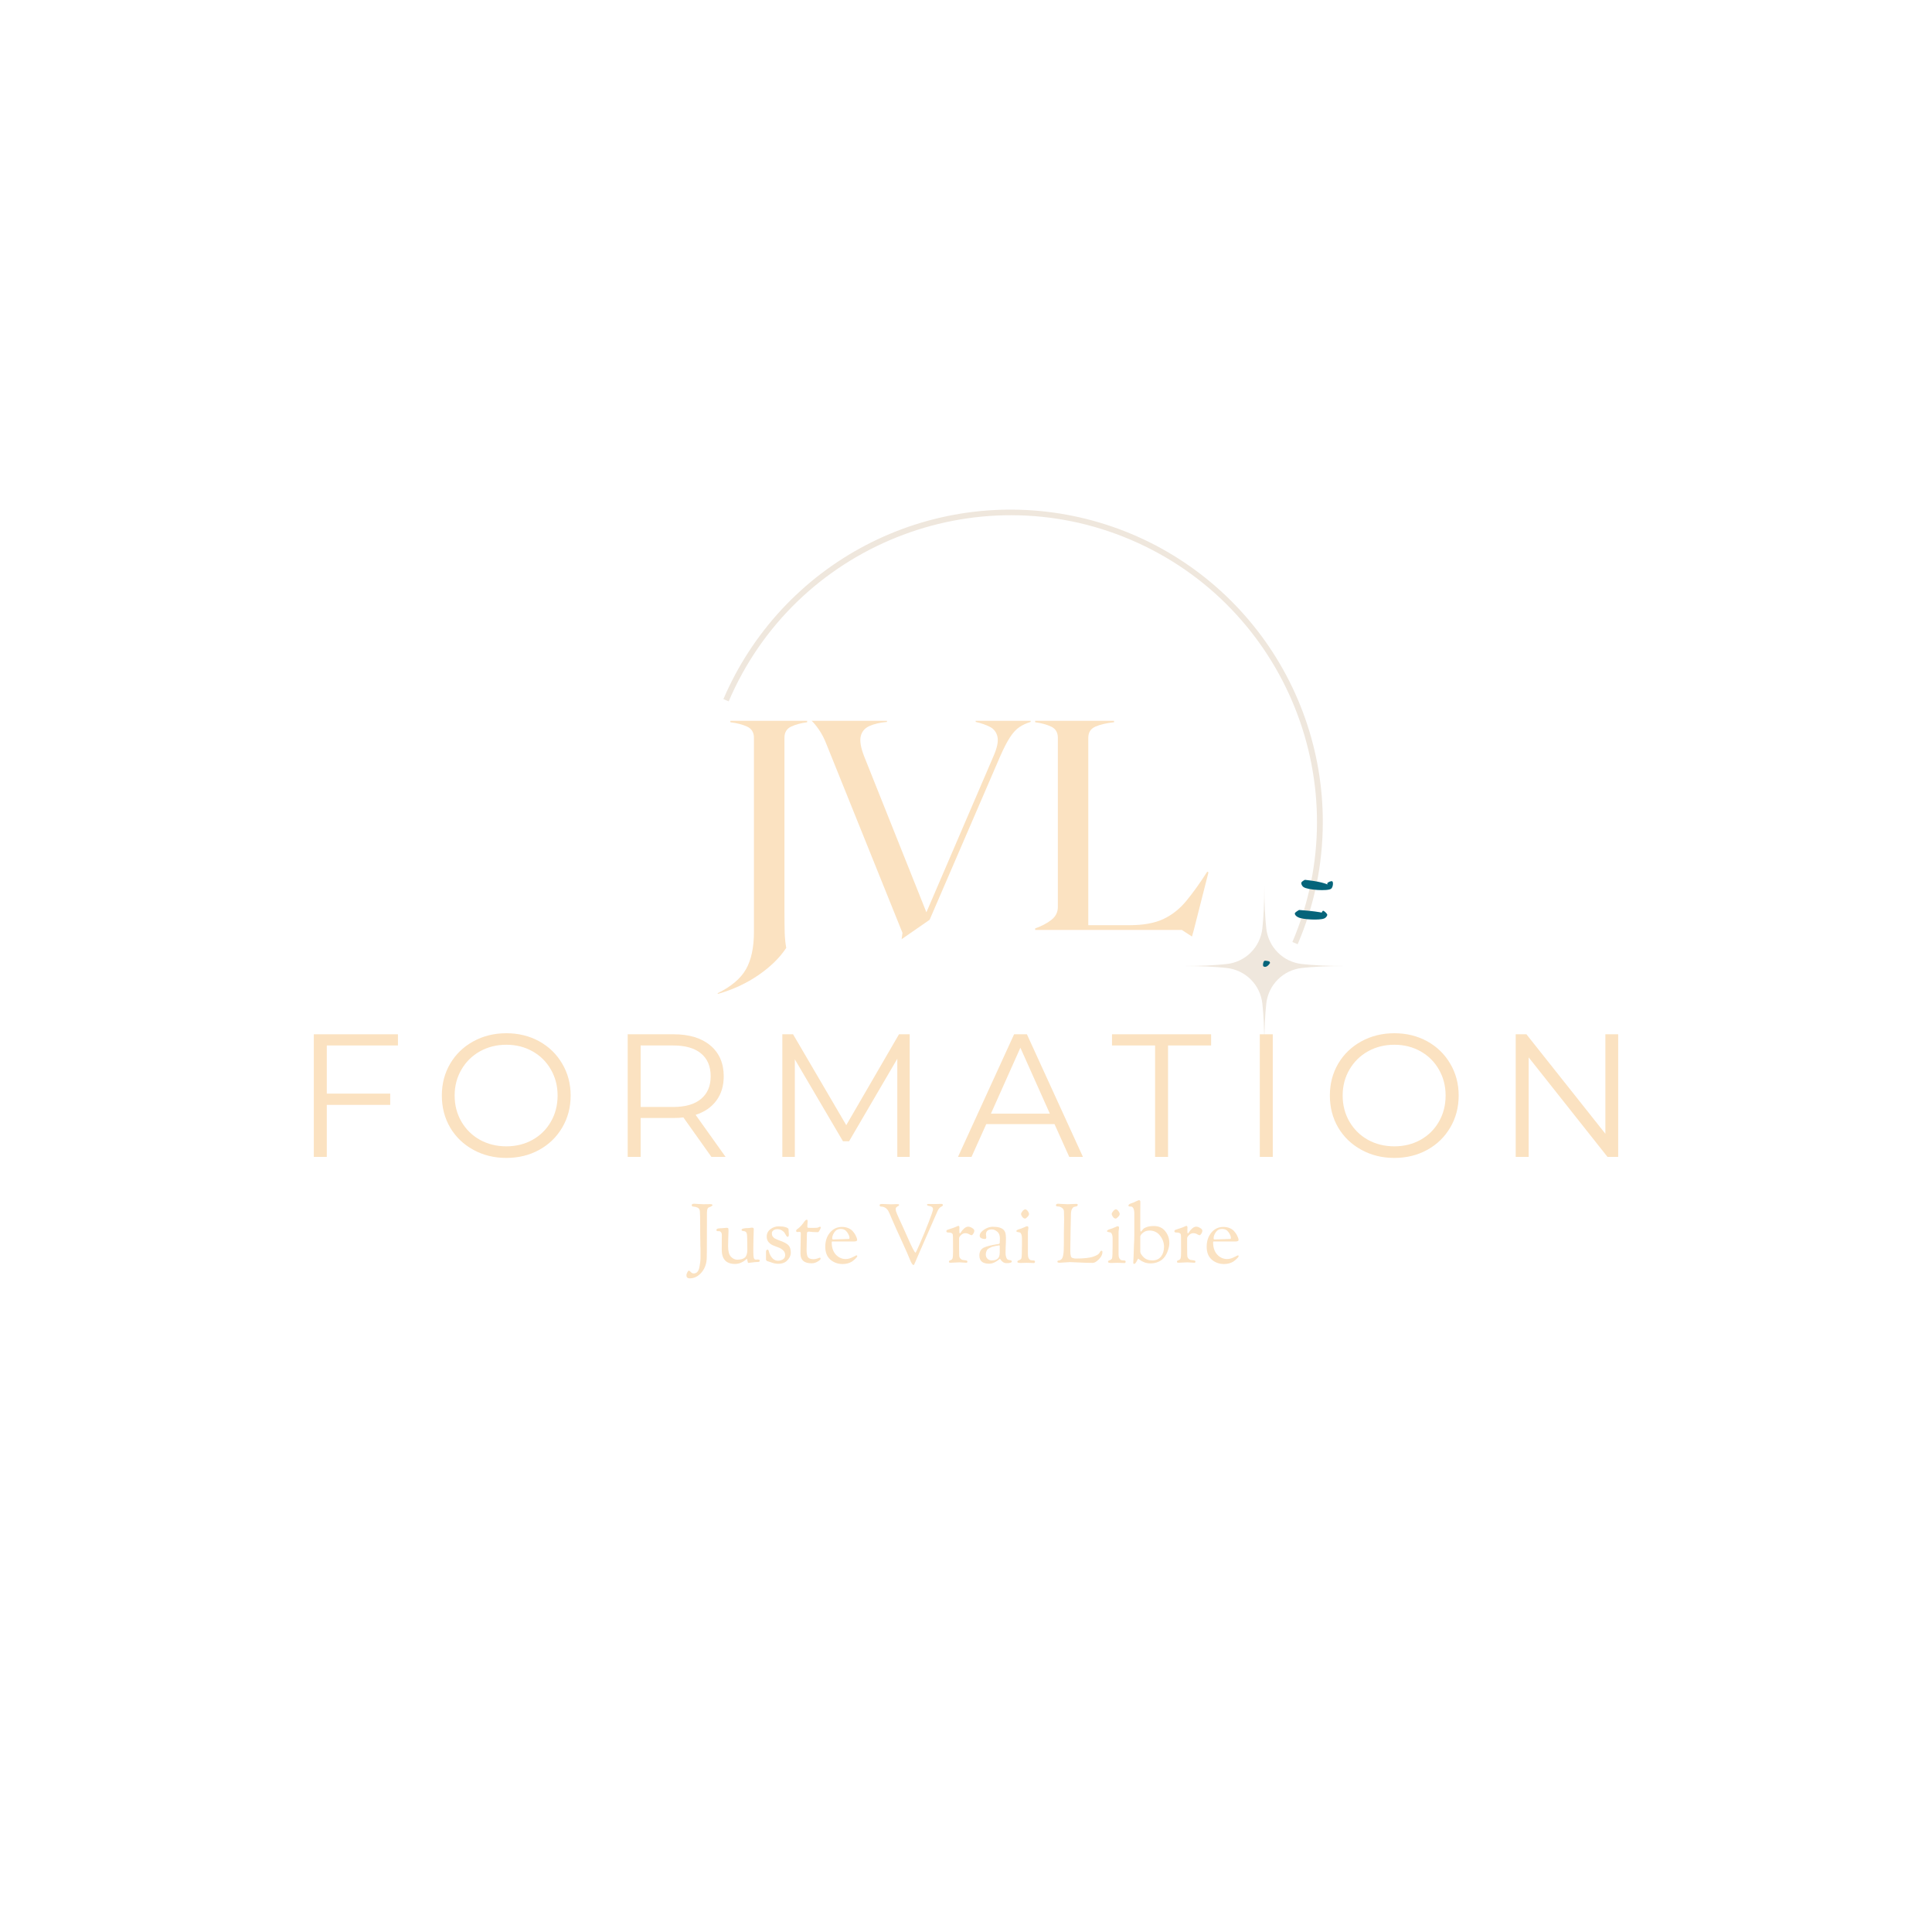 <svg xmlns="http://www.w3.org/2000/svg" xmlns:xlink="http://www.w3.org/1999/xlink" width="500" zoomAndPan="magnify" viewBox="0 0 375 375" height="500" preserveAspectRatio="xMidYMid meet" version="1.0"><defs><g/><clipPath id="c14e6f34c9"><path d="M 140 98 L 257 98 L 257 184 L 140 184 Z M 140 98 " clip-rule="nonzero"/></clipPath><clipPath id="11de76551e"><path d="M 165.969 75.828 L 277.715 123.531 L 252.098 183.543 L 140.352 135.84 Z M 165.969 75.828 " clip-rule="nonzero"/></clipPath><clipPath id="cb5ad688a0"><path d="M 165.969 75.828 L 277.715 123.531 L 252.098 183.543 L 140.352 135.84 Z M 165.969 75.828 " clip-rule="nonzero"/></clipPath><clipPath id="83d7b155a9"><path d="M 229.715 171.812 L 261.215 171.812 L 261.215 203.312 L 229.715 203.312 Z M 229.715 171.812 " clip-rule="nonzero"/></clipPath><clipPath id="e2908d3a20"><path d="M 245.129 186.453 L 246.551 186.453 L 246.551 187.676 L 245.129 187.676 Z M 245.129 186.453 " clip-rule="nonzero"/></clipPath><clipPath id="a4a5e86f64"><path d="M 246.523 186.898 C 245.926 187.875 245.324 187.727 245.176 187.5 C 245.102 187.273 245.176 186.676 245.398 186.523 C 245.551 186.375 246.375 186.602 246.375 186.602 " clip-rule="nonzero"/></clipPath><clipPath id="372cb0c728"><path d="M 0.129 0.453 L 1.551 0.453 L 1.551 1.676 L 0.129 1.676 Z M 0.129 0.453 " clip-rule="nonzero"/></clipPath><clipPath id="89234877fc"><path d="M 1.523 0.898 C 0.926 1.875 0.324 1.727 0.176 1.5 C 0.102 1.273 0.176 0.676 0.398 0.523 C 0.551 0.375 1.375 0.602 1.375 0.602 " clip-rule="nonzero"/></clipPath><clipPath id="543ae0e742"><rect x="0" width="2" y="0" height="2"/></clipPath><clipPath id="7890218332"><path d="M 251.312 176.613 L 257.648 176.613 L 257.648 178.512 L 251.312 178.512 Z M 251.312 176.613 " clip-rule="nonzero"/></clipPath><clipPath id="1a1fdcf8e5"><path d="M 252.148 176.625 C 257.324 177 257.625 177.449 257.625 177.602 C 257.551 177.898 256.426 178.199 256.273 178.051 C 256.199 177.898 256.574 176.852 256.801 176.773 C 257.023 176.773 257.551 177.301 257.625 177.523 C 257.625 177.75 257.398 178.125 257.023 178.273 C 256.199 178.648 252.824 178.5 252 178.051 C 251.625 177.898 251.324 177.602 251.324 177.301 C 251.324 177.074 252.148 176.625 252.148 176.625 " clip-rule="nonzero"/></clipPath><clipPath id="fb26c57256"><path d="M 0.312 0.613 L 6.648 0.613 L 6.648 2.512 L 0.312 2.512 Z M 0.312 0.613 " clip-rule="nonzero"/></clipPath><clipPath id="34214d1450"><path d="M 1.148 0.625 C 6.324 1 6.625 1.449 6.625 1.602 C 6.551 1.898 5.426 2.199 5.273 2.051 C 5.199 1.898 5.574 0.852 5.801 0.773 C 6.023 0.773 6.551 1.301 6.625 1.523 C 6.625 1.75 6.398 2.125 6.023 2.273 C 5.199 2.648 1.824 2.5 1 2.051 C 0.625 1.898 0.324 1.602 0.324 1.301 C 0.324 1.074 1.148 0.625 1.148 0.625 " clip-rule="nonzero"/></clipPath><clipPath id="63150ca621"><rect x="0" width="7" y="0" height="3"/></clipPath><clipPath id="60e7b722d7"><path d="M 252.559 170.762 L 258.742 170.762 L 258.742 172.785 L 252.559 172.785 Z M 252.559 170.762 " clip-rule="nonzero"/></clipPath><clipPath id="4a42db9e45"><path d="M 253.273 170.773 C 258.898 171.375 258.523 172.426 258.301 172.5 C 258.148 172.5 257.551 171.676 257.625 171.449 C 257.699 171.227 258.449 170.926 258.602 171.074 C 258.824 171.227 258.75 172.199 258.375 172.5 C 257.699 173.023 253.801 172.727 253.051 172.199 C 252.676 171.977 252.523 171.523 252.602 171.301 C 252.676 171.074 253.273 170.773 253.273 170.773 " clip-rule="nonzero"/></clipPath><clipPath id="043ced9d29"><path d="M 0.559 0.762 L 6.742 0.762 L 6.742 2.785 L 0.559 2.785 Z M 0.559 0.762 " clip-rule="nonzero"/></clipPath><clipPath id="72ab0f5809"><path d="M 1.273 0.773 C 6.898 1.375 6.523 2.426 6.301 2.5 C 6.148 2.5 5.551 1.676 5.625 1.449 C 5.699 1.227 6.449 0.926 6.602 1.074 C 6.824 1.227 6.75 2.199 6.375 2.5 C 5.699 3.023 1.801 2.727 1.051 2.199 C 0.676 1.977 0.523 1.523 0.602 1.301 C 0.676 1.074 1.273 0.773 1.273 0.773 " clip-rule="nonzero"/></clipPath><clipPath id="1ce628af59"><rect x="0" width="7" y="0" height="3"/></clipPath></defs><g fill="#fbe2c1" fill-opacity="1"><g transform="translate(139.559, 180.5)"><g><path d="M 2.203 -40.594 L 17.109 -40.594 L 17.109 -40.312 C 15.91 -40.156 14.875 -39.875 14 -39.469 C 13.133 -39.062 12.703 -38.336 12.703 -37.297 L 12.703 -3.594 C 12.703 -1.938 12.719 -0.555 12.75 0.547 C 12.789 1.648 12.891 2.629 13.047 3.484 C 11.805 5.379 10.023 7.129 7.703 8.734 C 5.391 10.336 2.766 11.562 -0.172 12.406 L -0.297 12.297 C 2.336 11.016 4.176 9.469 5.219 7.656 C 6.258 5.844 6.781 3.406 6.781 0.344 L 6.781 -37.297 C 6.781 -38.336 6.336 -39.062 5.453 -39.469 C 4.566 -39.875 3.484 -40.156 2.203 -40.312 Z M 2.203 -40.594 "/></g></g></g><g fill="#fbe2c1" fill-opacity="1"><g transform="translate(156.377, 180.5)"><g><path d="M 33 -40.594 L 43.672 -40.594 L 43.672 -40.375 C 42.859 -40.133 42.133 -39.801 41.5 -39.375 C 40.863 -38.957 40.254 -38.301 39.672 -37.406 C 39.086 -36.52 38.43 -35.242 37.703 -33.578 L 24.062 -1.969 L 18.625 1.797 L 18.797 0.578 L 4 -36.141 C 3.613 -37.141 3.148 -38.035 2.609 -38.828 C 2.066 -39.617 1.582 -40.207 1.156 -40.594 L 15.781 -40.594 L 15.781 -40.375 C 14.426 -40.25 13.289 -39.984 12.375 -39.578 C 11.469 -39.172 10.906 -38.504 10.688 -37.578 C 10.477 -36.648 10.707 -35.336 11.375 -33.641 L 23.438 -3.422 L 36.422 -33.641 C 37.16 -35.305 37.43 -36.582 37.234 -37.469 C 37.047 -38.352 36.562 -39 35.781 -39.406 C 35.008 -39.812 34.082 -40.133 33 -40.375 Z M 33 -40.594 "/></g></g></g><g fill="#fbe2c1" fill-opacity="1"><g transform="translate(200.049, 180.5)"><g><path d="M 34.281 -11.312 L 34.516 -11.188 L 31.672 0 L 31.312 1.281 L 29.344 0 L 0.875 0 L 0.875 -0.297 C 2.07 -0.711 3.102 -1.25 3.969 -1.906 C 4.844 -2.57 5.281 -3.426 5.281 -4.469 L 5.281 -37.297 C 5.281 -38.336 4.844 -39.062 3.969 -39.469 C 3.102 -39.875 2.07 -40.156 0.875 -40.312 L 0.875 -40.594 L 16.188 -40.594 L 16.188 -40.312 C 14.719 -40.156 13.516 -39.875 12.578 -39.469 C 11.648 -39.062 11.188 -38.336 11.188 -37.297 L 11.188 -0.922 L 19.203 -0.922 C 21.867 -0.922 24.051 -1.316 25.75 -2.109 C 27.445 -2.91 28.93 -4.082 30.203 -5.625 C 31.484 -7.176 32.844 -9.07 34.281 -11.312 Z M 34.281 -11.312 "/></g></g></g><g clip-path="url(#c14e6f34c9)"><g clip-path="url(#11de76551e)"><g clip-path="url(#cb5ad688a0)"><path fill="#efe7dd" d="M 251.875 183.277 L 250.852 182.84 C 263.727 152.676 249.664 117.656 219.496 104.781 C 189.332 91.902 154.316 105.969 141.438 136.133 L 140.414 135.695 C 141.094 134.102 141.844 132.543 142.656 131.016 C 143.473 129.488 144.348 127.996 145.293 126.543 C 146.234 125.094 147.238 123.684 148.301 122.316 C 149.363 120.949 150.48 119.629 151.656 118.359 C 152.832 117.09 154.062 115.871 155.344 114.707 C 156.621 113.539 157.949 112.43 159.324 111.379 C 160.703 110.328 162.117 109.336 163.578 108.406 C 165.039 107.477 166.535 106.609 168.07 105.809 C 169.605 105.008 171.172 104.273 172.77 103.605 C 174.367 102.938 175.988 102.34 177.641 101.809 C 179.289 101.281 180.957 100.824 182.645 100.438 C 184.332 100.055 186.031 99.742 187.746 99.5 C 189.461 99.262 191.184 99.094 192.914 99.004 C 194.641 98.91 196.371 98.891 198.102 98.949 C 199.832 99.004 201.559 99.133 203.277 99.336 C 204.996 99.543 206.703 99.816 208.398 100.168 C 210.094 100.52 211.773 100.941 213.43 101.434 C 215.09 101.93 216.727 102.492 218.336 103.125 C 219.949 103.762 221.531 104.461 223.082 105.23 C 224.633 106 226.148 106.836 227.625 107.734 C 229.105 108.633 230.543 109.594 231.941 110.617 C 233.34 111.641 234.688 112.719 235.992 113.859 C 237.297 114.996 238.551 116.188 239.754 117.434 C 240.957 118.68 242.105 119.977 243.195 121.32 C 244.285 122.664 245.32 124.051 246.293 125.484 C 247.262 126.914 248.172 128.387 249.02 129.898 C 249.867 131.406 250.645 132.953 251.359 134.527 C 252.074 136.105 252.719 137.711 253.297 139.344 C 253.871 140.977 254.379 142.629 254.812 144.305 C 255.25 145.98 255.609 147.672 255.902 149.379 C 256.191 151.086 256.406 152.805 256.551 154.527 C 256.691 156.254 256.762 157.984 256.754 159.715 C 256.73 167.898 255.102 175.754 251.875 183.277 Z M 251.875 183.277 " fill-opacity="1" fill-rule="nonzero"/></g></g></g><g clip-path="url(#83d7b155a9)"><path fill="#efe7dd" d="M 245.785 180.207 C 245.832 180.648 245.918 181.078 246.039 181.5 C 246.16 181.926 246.316 182.336 246.508 182.734 C 246.695 183.133 246.918 183.512 247.176 183.871 C 247.43 184.23 247.715 184.566 248.023 184.879 C 248.336 185.191 248.672 185.473 249.031 185.73 C 249.391 185.984 249.77 186.207 250.168 186.398 C 250.566 186.59 250.977 186.742 251.402 186.863 C 251.824 186.984 252.258 187.07 252.695 187.117 C 254.816 187.352 257.555 187.5 261.09 187.5 C 257.555 187.5 254.816 187.652 252.695 187.883 C 252.258 187.93 251.824 188.016 251.402 188.137 C 250.977 188.258 250.566 188.414 250.168 188.605 C 249.77 188.793 249.391 189.02 249.031 189.273 C 248.672 189.527 248.336 189.812 248.023 190.121 C 247.715 190.434 247.43 190.77 247.176 191.129 C 246.918 191.488 246.695 191.867 246.508 192.266 C 246.316 192.664 246.16 193.074 246.039 193.5 C 245.918 193.922 245.832 194.355 245.785 194.793 C 245.555 196.914 245.402 199.652 245.402 203.188 C 245.402 199.652 245.254 196.914 245.02 194.793 C 244.973 194.355 244.887 193.922 244.766 193.5 C 244.645 193.074 244.492 192.664 244.301 192.266 C 244.109 191.867 243.887 191.492 243.633 191.129 C 243.375 190.77 243.094 190.434 242.781 190.121 C 242.469 189.812 242.133 189.527 241.773 189.273 C 241.414 189.02 241.035 188.793 240.637 188.605 C 240.238 188.414 239.828 188.258 239.402 188.137 C 238.98 188.016 238.547 187.93 238.109 187.883 C 235.988 187.652 233.25 187.5 229.715 187.5 C 233.25 187.5 235.988 187.352 238.109 187.117 C 238.547 187.07 238.98 186.984 239.402 186.863 C 239.828 186.742 240.238 186.59 240.637 186.398 C 241.035 186.207 241.414 185.984 241.773 185.73 C 242.133 185.473 242.469 185.191 242.781 184.879 C 243.094 184.566 243.375 184.23 243.633 183.871 C 243.887 183.512 244.109 183.133 244.301 182.734 C 244.488 182.336 244.645 181.926 244.766 181.5 C 244.887 181.078 244.973 180.648 245.02 180.207 C 245.254 178.086 245.402 175.348 245.402 171.812 C 245.402 175.348 245.555 178.086 245.785 180.207 Z M 245.785 180.207 " fill-opacity="1" fill-rule="nonzero"/></g><g fill="#fbe2c1" fill-opacity="1"><g transform="translate(57.036, 224.55)"><g><path d="M 6.391 -21.625 L 6.391 -12.281 L 18.703 -12.281 L 18.703 -10.094 L 6.391 -10.094 L 6.391 0 L 3.875 0 L 3.875 -23.797 L 20.203 -23.797 L 20.203 -21.625 Z M 6.391 -21.625 "/></g></g></g><g fill="#fbe2c1" fill-opacity="1"><g transform="translate(83.996, 224.55)"><g><path d="M 14.281 0.203 C 11.926 0.203 9.789 -0.32 7.875 -1.375 C 5.957 -2.426 4.457 -3.867 3.375 -5.703 C 2.301 -7.547 1.766 -9.613 1.766 -11.906 C 1.766 -14.188 2.301 -16.242 3.375 -18.078 C 4.457 -19.922 5.957 -21.367 7.875 -22.422 C 9.789 -23.473 11.926 -24 14.281 -24 C 16.633 -24 18.758 -23.477 20.656 -22.438 C 22.551 -21.395 24.039 -19.945 25.125 -18.094 C 26.219 -16.25 26.766 -14.188 26.766 -11.906 C 26.766 -9.613 26.219 -7.539 25.125 -5.688 C 24.039 -3.844 22.551 -2.398 20.656 -1.359 C 18.758 -0.316 16.633 0.203 14.281 0.203 Z M 14.281 -2.047 C 16.164 -2.047 17.863 -2.469 19.375 -3.312 C 20.895 -4.164 22.082 -5.344 22.938 -6.844 C 23.801 -8.352 24.234 -10.039 24.234 -11.906 C 24.234 -13.758 23.801 -15.438 22.938 -16.938 C 22.082 -18.445 20.895 -19.629 19.375 -20.484 C 17.863 -21.336 16.164 -21.766 14.281 -21.766 C 12.395 -21.766 10.688 -21.336 9.156 -20.484 C 7.633 -19.629 6.438 -18.445 5.562 -16.938 C 4.688 -15.438 4.25 -13.758 4.25 -11.906 C 4.25 -10.039 4.688 -8.352 5.562 -6.844 C 6.438 -5.344 7.633 -4.164 9.156 -3.312 C 10.688 -2.469 12.395 -2.047 14.281 -2.047 Z M 14.281 -2.047 "/></g></g></g><g fill="#fbe2c1" fill-opacity="1"><g transform="translate(117.959, 224.55)"><g><path d="M 20.125 0 L 14.688 -7.656 C 14.07 -7.582 13.438 -7.547 12.781 -7.547 L 6.391 -7.547 L 6.391 0 L 3.875 0 L 3.875 -23.797 L 12.781 -23.797 C 15.82 -23.797 18.203 -23.07 19.922 -21.625 C 21.648 -20.176 22.516 -18.18 22.516 -15.641 C 22.516 -13.785 22.039 -12.219 21.094 -10.938 C 20.156 -9.656 18.812 -8.727 17.062 -8.156 L 22.875 0 Z M 12.719 -9.688 C 15.07 -9.688 16.867 -10.207 18.109 -11.25 C 19.359 -12.289 19.984 -13.754 19.984 -15.641 C 19.984 -17.566 19.359 -19.047 18.109 -20.078 C 16.867 -21.109 15.07 -21.625 12.719 -21.625 L 6.391 -21.625 L 6.391 -9.688 Z M 12.719 -9.688 "/></g></g></g><g fill="#fbe2c1" fill-opacity="1"><g transform="translate(147.978, 224.55)"><g><path d="M 28.594 -23.797 L 28.594 0 L 26.188 0 L 26.188 -19.047 L 16.828 -3.031 L 15.641 -3.031 L 6.297 -18.938 L 6.297 0 L 3.875 0 L 3.875 -23.797 L 5.953 -23.797 L 16.281 -6.156 L 26.516 -23.797 Z M 28.594 -23.797 "/></g></g></g><g fill="#fbe2c1" fill-opacity="1"><g transform="translate(185.884, 224.55)"><g><path d="M 18.797 -6.359 L 5.547 -6.359 L 2.688 0 L 0.062 0 L 10.953 -23.797 L 13.438 -23.797 L 24.312 0 L 21.656 0 Z M 17.891 -8.391 L 12.172 -21.188 L 6.453 -8.391 Z M 17.891 -8.391 "/></g></g></g><g fill="#fbe2c1" fill-opacity="1"><g transform="translate(215.699, 224.55)"><g><path d="M 8.5 -21.625 L 0.141 -21.625 L 0.141 -23.797 L 19.375 -23.797 L 19.375 -21.625 L 11.016 -21.625 L 11.016 0 L 8.5 0 Z M 8.5 -21.625 "/></g></g></g><g fill="#fbe2c1" fill-opacity="1"><g transform="translate(240.653, 224.55)"><g><path d="M 3.875 -23.797 L 6.391 -23.797 L 6.391 0 L 3.875 0 Z M 3.875 -23.797 "/></g></g></g><g fill="#fbe2c1" fill-opacity="1"><g transform="translate(256.36, 224.55)"><g><path d="M 14.281 0.203 C 11.926 0.203 9.789 -0.32 7.875 -1.375 C 5.957 -2.426 4.457 -3.867 3.375 -5.703 C 2.301 -7.547 1.766 -9.613 1.766 -11.906 C 1.766 -14.188 2.301 -16.242 3.375 -18.078 C 4.457 -19.922 5.957 -21.367 7.875 -22.422 C 9.789 -23.473 11.926 -24 14.281 -24 C 16.633 -24 18.758 -23.477 20.656 -22.438 C 22.551 -21.395 24.039 -19.945 25.125 -18.094 C 26.219 -16.25 26.766 -14.188 26.766 -11.906 C 26.766 -9.613 26.219 -7.539 25.125 -5.688 C 24.039 -3.844 22.551 -2.398 20.656 -1.359 C 18.758 -0.316 16.633 0.203 14.281 0.203 Z M 14.281 -2.047 C 16.164 -2.047 17.863 -2.469 19.375 -3.312 C 20.895 -4.164 22.082 -5.344 22.938 -6.844 C 23.801 -8.352 24.234 -10.039 24.234 -11.906 C 24.234 -13.758 23.801 -15.438 22.938 -16.938 C 22.082 -18.445 20.895 -19.629 19.375 -20.484 C 17.863 -21.336 16.164 -21.766 14.281 -21.766 C 12.395 -21.766 10.688 -21.336 9.156 -20.484 C 7.633 -19.629 6.438 -18.445 5.562 -16.938 C 4.688 -15.438 4.25 -13.758 4.25 -11.906 C 4.25 -10.039 4.688 -8.352 5.562 -6.844 C 6.438 -5.344 7.633 -4.164 9.156 -3.312 C 10.688 -2.469 12.395 -2.047 14.281 -2.047 Z M 14.281 -2.047 "/></g></g></g><g fill="#fbe2c1" fill-opacity="1"><g transform="translate(290.323, 224.55)"><g><path d="M 23.766 -23.797 L 23.766 0 L 21.688 0 L 6.391 -19.312 L 6.391 0 L 3.875 0 L 3.875 -23.797 L 5.953 -23.797 L 21.281 -4.484 L 21.281 -23.797 Z M 23.766 -23.797 "/></g></g></g><g fill="#fbe2c1" fill-opacity="1"><g transform="translate(133.951, 245.05)"><g><path d="M 3.25 -2.344 L 3.234 -1.109 C 3.234 0.109 2.906 1.109 2.25 1.891 C 1.594 2.68 0.816 3.078 -0.078 3.078 C -0.504 3.078 -0.719 2.875 -0.719 2.469 C -0.719 2.301 -0.656 2.109 -0.531 1.891 C -0.414 1.68 -0.316 1.578 -0.234 1.578 C -0.16 1.578 -0.039 1.664 0.125 1.844 C 0.289 2.031 0.484 2.125 0.703 2.125 C 1.285 2.125 1.656 1.707 1.812 0.875 C 1.945 0.156 2.016 -0.375 2.016 -0.719 L 2.016 -2.609 L 2 -3.031 C 2 -3.238 1.992 -3.422 1.984 -3.578 C 1.984 -3.742 1.984 -3.914 1.984 -4.094 C 1.961 -4.633 1.953 -5.672 1.953 -7.203 C 1.953 -8.734 1.93 -9.656 1.891 -9.969 C 1.859 -10.289 1.719 -10.516 1.469 -10.641 C 1.219 -10.766 0.961 -10.832 0.703 -10.844 C 0.441 -10.852 0.312 -10.945 0.312 -11.125 C 0.312 -11.312 0.469 -11.406 0.781 -11.406 C 0.883 -11.406 1.125 -11.391 1.5 -11.359 C 1.883 -11.328 2.25 -11.312 2.594 -11.312 C 2.594 -11.312 3.023 -11.316 3.891 -11.328 C 4.191 -11.328 4.344 -11.258 4.344 -11.125 C 4.344 -11.02 4.094 -10.867 3.594 -10.672 C 3.375 -10.586 3.266 -10.223 3.266 -9.578 L 3.266 -8.844 Z M 3.25 -2.344 "/></g></g></g><g fill="#fbe2c1" fill-opacity="1"><g transform="translate(138.59, 245.05)"><g><path d="M 1.5 -2.5 L 1.516 -5.375 C 1.516 -5.594 1.457 -5.766 1.344 -5.891 C 1.238 -6.016 1.141 -6.078 1.047 -6.078 L 0.75 -6.078 C 0.562 -6.078 0.469 -6.148 0.469 -6.297 C 0.469 -6.453 0.57 -6.551 0.781 -6.594 C 0.988 -6.633 1.238 -6.656 1.531 -6.656 L 2.453 -6.734 C 2.629 -6.734 2.734 -6.695 2.766 -6.625 C 2.797 -6.551 2.812 -6.363 2.812 -6.062 C 2.812 -5.758 2.797 -5.348 2.766 -4.828 C 2.742 -4.316 2.734 -3.75 2.734 -3.125 C 2.734 -2.188 2.914 -1.52 3.281 -1.125 C 3.645 -0.738 4.055 -0.547 4.516 -0.547 C 5.191 -0.547 5.688 -0.688 6 -0.969 C 6.312 -1.258 6.469 -1.77 6.469 -2.5 L 6.438 -4.703 C 6.438 -5.234 6.391 -5.594 6.297 -5.781 C 6.211 -5.969 6.031 -6.07 5.75 -6.094 C 5.477 -6.125 5.344 -6.195 5.344 -6.312 C 5.344 -6.562 5.812 -6.688 6.75 -6.688 L 7.328 -6.766 C 7.484 -6.766 7.586 -6.738 7.641 -6.688 C 7.691 -6.633 7.719 -6.555 7.719 -6.453 C 7.719 -6.348 7.711 -6.219 7.703 -6.062 C 7.703 -5.914 7.695 -5.711 7.688 -5.453 C 7.688 -5.203 7.676 -4.914 7.656 -4.594 C 7.633 -3.945 7.625 -3.227 7.625 -2.438 C 7.625 -1.656 7.656 -1.145 7.719 -0.906 C 7.789 -0.676 7.91 -0.562 8.078 -0.562 L 8.5 -0.578 C 8.75 -0.578 8.875 -0.508 8.875 -0.375 C 8.875 -0.25 8.836 -0.172 8.766 -0.141 C 8.691 -0.109 8.547 -0.094 8.328 -0.094 C 8.117 -0.094 7.797 -0.062 7.359 0 C 6.93 0.051 6.703 0.078 6.672 0.078 C 6.598 0.078 6.535 -0.055 6.484 -0.328 C 6.441 -0.598 6.41 -0.734 6.391 -0.734 C 6.379 -0.734 6.273 -0.645 6.078 -0.469 C 5.891 -0.301 5.613 -0.133 5.25 0.031 C 4.895 0.195 4.504 0.281 4.078 0.281 C 2.359 0.281 1.5 -0.645 1.5 -2.5 Z M 1.5 -2.5 "/></g></g></g><g fill="#fbe2c1" fill-opacity="1"><g transform="translate(147.804, 245.05)"><g><path d="M 5.25 -6.422 L 5.312 -5.453 C 5.312 -5.273 5.289 -5.148 5.25 -5.078 C 5.207 -5.016 5.145 -4.984 5.062 -4.984 C 4.977 -4.984 4.891 -5.062 4.797 -5.219 C 4.711 -5.375 4.613 -5.539 4.5 -5.719 C 4.395 -5.906 4.211 -6.078 3.953 -6.234 C 3.703 -6.391 3.414 -6.469 3.094 -6.469 C 2.781 -6.469 2.52 -6.391 2.312 -6.234 C 2.113 -6.078 2.016 -5.906 2.016 -5.719 C 2.016 -5.539 2.031 -5.395 2.062 -5.281 C 2.094 -5.176 2.148 -5.078 2.234 -4.984 C 2.316 -4.898 2.383 -4.828 2.438 -4.766 C 2.5 -4.711 2.598 -4.656 2.734 -4.594 C 2.867 -4.531 2.973 -4.484 3.047 -4.453 C 3.117 -4.43 3.234 -4.383 3.391 -4.312 C 4.359 -3.977 4.984 -3.645 5.266 -3.312 C 5.547 -2.988 5.688 -2.523 5.688 -1.922 C 5.688 -1.316 5.398 -0.754 4.828 -0.234 C 4.441 0.086 3.914 0.25 3.25 0.25 C 2.789 0.25 2.281 0.141 1.719 -0.078 C 1.551 -0.141 1.453 -0.172 1.422 -0.172 C 1.398 -0.18 1.359 -0.195 1.297 -0.219 C 1.242 -0.238 1.203 -0.25 1.172 -0.25 C 1.148 -0.258 1.117 -0.273 1.078 -0.297 C 1.035 -0.328 1.004 -0.348 0.984 -0.359 C 0.961 -0.379 0.941 -0.406 0.922 -0.438 C 0.891 -0.488 0.875 -0.57 0.875 -0.688 L 0.875 -2.078 C 0.875 -2.191 0.898 -2.289 0.953 -2.375 C 1.004 -2.457 1.07 -2.5 1.156 -2.5 C 1.238 -2.5 1.297 -2.473 1.328 -2.422 C 1.367 -2.379 1.406 -2.281 1.438 -2.125 C 1.469 -1.977 1.5 -1.875 1.531 -1.812 C 1.926 -0.832 2.484 -0.344 3.203 -0.344 C 3.535 -0.344 3.848 -0.426 4.141 -0.594 C 4.441 -0.77 4.594 -1.047 4.594 -1.422 C 4.594 -1.805 4.469 -2.113 4.219 -2.344 C 3.977 -2.582 3.68 -2.77 3.328 -2.906 C 2.973 -3.039 2.617 -3.176 2.266 -3.312 C 1.922 -3.457 1.625 -3.672 1.375 -3.953 C 1.133 -4.242 1.016 -4.602 1.016 -5.031 C 1.016 -5.625 1.254 -6.102 1.734 -6.469 C 2.211 -6.832 2.738 -7.016 3.312 -7.016 C 3.883 -7.016 4.32 -6.969 4.625 -6.875 C 4.926 -6.781 5.102 -6.695 5.156 -6.625 C 5.219 -6.551 5.25 -6.484 5.25 -6.422 Z M 5.25 -6.422 "/></g></g></g><g fill="#fbe2c1" fill-opacity="1"><g transform="translate(154.09, 245.05)"><g><path d="M 1.016 -5.938 L 0.703 -5.922 C 0.523 -5.922 0.438 -5.992 0.438 -6.141 C 0.438 -6.242 0.484 -6.336 0.578 -6.422 C 0.984 -6.68 1.391 -7.078 1.797 -7.609 C 1.961 -7.859 2.098 -8.035 2.203 -8.141 C 2.305 -8.254 2.41 -8.312 2.516 -8.312 C 2.617 -8.312 2.672 -8.191 2.672 -7.953 C 2.672 -7.953 2.648 -7.648 2.609 -7.047 C 2.609 -6.891 2.633 -6.797 2.688 -6.766 C 2.75 -6.734 2.941 -6.719 3.266 -6.719 L 3.828 -6.719 C 4.305 -6.719 4.598 -6.742 4.703 -6.797 C 4.891 -6.891 5.008 -6.938 5.062 -6.938 C 5.164 -6.938 5.219 -6.879 5.219 -6.766 C 5.219 -6.68 5.145 -6.516 5 -6.266 C 4.863 -6.016 4.766 -5.891 4.703 -5.891 C 4.223 -5.891 3.883 -5.898 3.688 -5.922 C 3.5 -5.941 3.375 -5.953 3.312 -5.953 C 3.25 -5.961 3.191 -5.969 3.141 -5.969 C 3.098 -5.977 3.066 -5.984 3.047 -5.984 L 3.016 -6 C 2.805 -6 2.672 -5.969 2.609 -5.906 C 2.555 -5.844 2.531 -5.695 2.531 -5.469 L 2.469 -2.5 C 2.469 -1.801 2.551 -1.316 2.719 -1.047 C 2.895 -0.773 3.27 -0.641 3.844 -0.641 C 4.062 -0.641 4.305 -0.688 4.578 -0.781 C 4.848 -0.883 5 -0.938 5.031 -0.938 C 5.133 -0.938 5.188 -0.867 5.188 -0.734 C 5.188 -0.598 5 -0.414 4.625 -0.188 C 4.258 0.039 3.863 0.156 3.438 0.156 C 2 0.156 1.281 -0.469 1.281 -1.719 L 1.281 -1.953 L 1.344 -5.688 C 1.344 -5.789 1.32 -5.859 1.281 -5.891 C 1.238 -5.922 1.148 -5.938 1.016 -5.938 Z M 1.016 -5.938 "/></g></g></g><g fill="#fbe2c1" fill-opacity="1"><g transform="translate(159.561, 245.05)"><g><path d="M 4 0.297 C 3.062 0.297 2.266 0.008 1.609 -0.562 C 0.953 -1.133 0.625 -1.969 0.625 -3.062 C 0.625 -4.156 0.926 -5.066 1.531 -5.797 C 2.133 -6.535 2.914 -6.906 3.875 -6.906 C 4.32 -6.906 4.727 -6.828 5.094 -6.672 C 5.457 -6.516 5.738 -6.32 5.938 -6.094 C 6.145 -5.863 6.32 -5.617 6.469 -5.359 C 6.695 -4.922 6.812 -4.594 6.812 -4.375 C 6.812 -4.176 6.594 -4.078 6.156 -4.078 L 2.047 -4.078 C 1.961 -4.078 1.91 -4.066 1.891 -4.047 C 1.879 -4.035 1.875 -3.988 1.875 -3.906 C 1.875 -2.906 2.141 -2.113 2.672 -1.531 C 3.211 -0.957 3.848 -0.672 4.578 -0.672 C 5.023 -0.672 5.477 -0.789 5.938 -1.031 C 6.406 -1.27 6.648 -1.391 6.672 -1.391 C 6.773 -1.391 6.828 -1.344 6.828 -1.25 C 6.828 -1.125 6.707 -0.953 6.469 -0.734 C 6.238 -0.516 6.02 -0.332 5.812 -0.188 C 5.301 0.133 4.695 0.297 4 0.297 Z M 2.172 -4.469 L 4.984 -4.562 C 5.141 -4.562 5.234 -4.57 5.266 -4.594 C 5.305 -4.625 5.328 -4.676 5.328 -4.75 C 5.328 -5.07 5.176 -5.445 4.875 -5.875 C 4.582 -6.301 4.164 -6.516 3.625 -6.516 C 3.094 -6.516 2.68 -6.301 2.391 -5.875 C 2.109 -5.457 1.969 -5.062 1.969 -4.688 C 1.969 -4.539 2.035 -4.469 2.172 -4.469 Z M 2.172 -4.469 "/></g></g></g><g fill="#fbe2c1" fill-opacity="1"><g transform="translate(167.015, 245.05)"><g/></g></g><g fill="#fbe2c1" fill-opacity="1"><g transform="translate(170.422, 245.05)"><g><path d="M 10.859 -11.344 L 12.281 -11.375 C 12.488 -11.375 12.594 -11.301 12.594 -11.156 C 12.594 -11.031 12.473 -10.914 12.234 -10.812 C 12.141 -10.77 12.031 -10.68 11.906 -10.547 C 11.781 -10.41 11.664 -10.227 11.562 -10 L 8 -1.875 C 7.738 -1.301 7.52 -0.789 7.344 -0.344 C 7.164 0.094 7.055 0.336 7.016 0.391 C 6.984 0.453 6.941 0.484 6.891 0.484 C 6.703 0.484 6.469 0.129 6.188 -0.578 C 5.906 -1.297 5.457 -2.32 4.844 -3.656 C 4.227 -4.988 3.754 -6.031 3.422 -6.781 C 3.086 -7.531 2.848 -8.078 2.703 -8.422 C 2.566 -8.773 2.43 -9.094 2.297 -9.375 C 2.109 -9.832 1.93 -10.148 1.766 -10.328 C 1.609 -10.504 1.43 -10.633 1.234 -10.719 C 1.035 -10.801 0.879 -10.844 0.766 -10.844 C 0.461 -10.82 0.312 -10.922 0.312 -11.141 C 0.312 -11.285 0.461 -11.359 0.766 -11.359 L 2.531 -11.297 L 3.562 -11.328 C 3.812 -11.328 3.961 -11.316 4.016 -11.297 C 4.066 -11.273 4.094 -11.227 4.094 -11.156 C 4.094 -11.094 4.039 -11.031 3.938 -10.969 C 3.602 -10.801 3.438 -10.629 3.438 -10.453 C 3.438 -10.273 3.453 -10.113 3.484 -9.969 C 3.523 -9.832 3.609 -9.613 3.734 -9.312 C 3.867 -9.008 4.004 -8.707 4.141 -8.406 C 4.273 -8.113 4.492 -7.633 4.797 -6.969 C 5.098 -6.301 5.395 -5.641 5.688 -4.984 C 6.582 -2.93 7.113 -1.906 7.281 -1.906 C 7.332 -1.906 7.641 -2.551 8.203 -3.844 C 8.766 -5.133 9.316 -6.484 9.859 -7.891 C 10.398 -9.297 10.672 -10.102 10.672 -10.312 C 10.672 -10.531 10.609 -10.68 10.484 -10.766 C 10.359 -10.859 10.227 -10.914 10.094 -10.938 C 9.707 -10.988 9.516 -11.078 9.516 -11.203 C 9.516 -11.273 9.531 -11.316 9.562 -11.328 C 9.602 -11.348 9.703 -11.359 9.859 -11.359 Z M 10.859 -11.344 "/></g></g></g><g fill="#fbe2c1" fill-opacity="1"><g transform="translate(183.331, 245.05)"><g><path d="M 0.828 -5.812 L 0.656 -5.828 C 0.457 -5.828 0.359 -5.91 0.359 -6.078 C 0.359 -6.191 0.426 -6.281 0.562 -6.344 C 0.707 -6.406 0.973 -6.492 1.359 -6.609 C 1.754 -6.734 2.062 -6.848 2.281 -6.953 C 2.508 -7.055 2.645 -7.109 2.688 -7.109 C 2.82 -7.109 2.891 -7 2.891 -6.781 L 2.875 -6.359 C 2.875 -5.973 2.883 -5.758 2.906 -5.719 C 2.938 -5.676 2.969 -5.656 3 -5.656 C 3.031 -5.656 3.113 -5.758 3.25 -5.969 C 3.383 -6.188 3.578 -6.406 3.828 -6.625 C 4.086 -6.844 4.344 -6.953 4.594 -6.953 C 4.844 -6.953 5.102 -6.863 5.375 -6.688 C 5.645 -6.52 5.781 -6.348 5.781 -6.172 C 5.781 -5.992 5.734 -5.832 5.641 -5.688 C 5.492 -5.426 5.359 -5.297 5.234 -5.297 C 5.148 -5.297 5 -5.359 4.781 -5.484 C 4.562 -5.617 4.305 -5.688 4.016 -5.688 C 3.723 -5.688 3.453 -5.566 3.203 -5.328 C 2.953 -5.086 2.828 -4.875 2.828 -4.688 L 2.828 -3.031 L 2.844 -1.625 L 2.859 -1.344 C 2.859 -1.125 2.93 -0.93 3.078 -0.766 C 3.234 -0.609 3.379 -0.52 3.516 -0.5 C 3.648 -0.477 3.766 -0.461 3.859 -0.453 C 3.953 -0.441 4.023 -0.43 4.078 -0.422 C 4.129 -0.422 4.188 -0.41 4.25 -0.391 C 4.375 -0.367 4.438 -0.289 4.438 -0.156 C 4.438 -0.02 4.367 0.047 4.234 0.047 L 2.875 -0.031 L 1.219 0.047 C 1.02 0.047 0.91 0.023 0.891 -0.016 C 0.867 -0.055 0.859 -0.098 0.859 -0.141 C 0.859 -0.285 0.93 -0.379 1.078 -0.422 C 1.348 -0.484 1.508 -0.617 1.562 -0.828 C 1.625 -1.035 1.656 -1.477 1.656 -2.156 L 1.641 -4.734 L 1.625 -5.219 C 1.625 -5.332 1.609 -5.426 1.578 -5.5 C 1.492 -5.707 1.242 -5.812 0.828 -5.812 Z M 0.828 -5.812 "/></g></g></g><g fill="#fbe2c1" fill-opacity="1"><g transform="translate(189.33, 245.05)"><g><path d="M 2.656 0.234 C 1.395 0.234 0.766 -0.297 0.766 -1.359 C 0.766 -2.129 1.086 -2.656 1.734 -2.938 C 2.266 -3.164 3.078 -3.367 4.172 -3.547 C 4.203 -3.555 4.242 -3.562 4.297 -3.562 C 4.359 -3.57 4.414 -3.582 4.469 -3.594 C 4.531 -3.602 4.578 -3.613 4.609 -3.625 C 4.68 -3.664 4.719 -3.742 4.719 -3.859 L 4.75 -4.688 C 4.75 -5.289 4.57 -5.727 4.219 -6 C 3.875 -6.281 3.535 -6.422 3.203 -6.422 C 2.43 -6.422 2.047 -6.098 2.047 -5.453 L 2.109 -4.875 C 2.109 -4.664 2.016 -4.562 1.828 -4.562 C 1.672 -4.562 1.504 -4.586 1.328 -4.641 C 0.992 -4.742 0.828 -4.926 0.828 -5.188 C 0.828 -5.602 1.109 -6 1.672 -6.375 C 2.234 -6.75 2.797 -6.938 3.359 -6.938 C 3.922 -6.938 4.363 -6.883 4.688 -6.781 C 5.008 -6.676 5.242 -6.555 5.391 -6.422 C 5.547 -6.285 5.672 -6.109 5.766 -5.891 C 5.867 -5.617 5.922 -5.195 5.922 -4.625 C 5.922 -4.062 5.906 -3.555 5.875 -3.109 C 5.852 -2.672 5.844 -2.27 5.844 -1.906 C 5.844 -1.539 5.883 -1.242 5.969 -1.016 C 6.051 -0.785 6.148 -0.641 6.266 -0.578 C 6.391 -0.516 6.508 -0.477 6.625 -0.469 C 6.914 -0.445 7.062 -0.359 7.062 -0.203 C 7.062 0.016 6.723 0.125 6.047 0.125 C 5.766 0.125 5.523 0.051 5.328 -0.094 C 5.141 -0.238 5 -0.383 4.906 -0.531 C 4.82 -0.676 4.773 -0.75 4.766 -0.75 C 4.754 -0.75 4.711 -0.711 4.641 -0.641 C 4.566 -0.578 4.461 -0.492 4.328 -0.391 C 4.191 -0.297 4.039 -0.203 3.875 -0.109 C 3.477 0.117 3.07 0.234 2.656 0.234 Z M 4.609 -3.328 L 4.453 -3.297 C 4.203 -3.254 4.047 -3.227 3.984 -3.219 C 3.922 -3.207 3.77 -3.176 3.531 -3.125 C 3.301 -3.07 3.141 -3.02 3.047 -2.969 C 2.953 -2.926 2.82 -2.859 2.656 -2.766 C 2.5 -2.68 2.379 -2.594 2.297 -2.5 C 2.109 -2.195 2.016 -1.879 2.016 -1.547 C 2.016 -1.223 2.117 -0.953 2.328 -0.734 C 2.547 -0.516 2.82 -0.406 3.156 -0.406 C 3.488 -0.406 3.754 -0.445 3.953 -0.531 C 4.148 -0.613 4.297 -0.707 4.391 -0.812 C 4.492 -0.914 4.57 -1.062 4.625 -1.25 C 4.688 -1.445 4.719 -1.707 4.719 -2.031 L 4.719 -3.188 C 4.719 -3.281 4.68 -3.328 4.609 -3.328 Z M 4.609 -3.328 "/></g></g></g><g fill="#fbe2c1" fill-opacity="1"><g transform="translate(196.704, 245.05)"><g><path d="M 2.547 0.062 L 1.406 0.094 C 0.977 0.094 0.766 0.02 0.766 -0.125 C 0.766 -0.27 0.848 -0.367 1.016 -0.422 C 1.023 -0.422 1.047 -0.426 1.078 -0.438 C 1.316 -0.52 1.473 -0.645 1.547 -0.812 C 1.617 -0.988 1.656 -1.816 1.656 -3.297 L 1.656 -4.703 C 1.656 -5.016 1.617 -5.258 1.547 -5.438 C 1.473 -5.625 1.406 -5.738 1.344 -5.781 C 1.281 -5.82 1.172 -5.852 1.016 -5.875 C 0.859 -5.906 0.742 -5.93 0.672 -5.953 C 0.609 -5.984 0.578 -6.023 0.578 -6.078 C 0.578 -6.141 0.586 -6.188 0.609 -6.219 C 0.641 -6.25 0.691 -6.285 0.766 -6.328 C 0.848 -6.367 0.938 -6.406 1.031 -6.438 C 1.32 -6.52 1.562 -6.602 1.75 -6.688 C 1.945 -6.77 2.098 -6.832 2.203 -6.875 C 2.305 -6.914 2.375 -6.945 2.406 -6.969 C 2.477 -7.008 2.566 -7.031 2.672 -7.031 C 2.828 -7.031 2.906 -6.926 2.906 -6.719 L 2.812 -5.953 L 2.812 -1.562 C 2.812 -1.25 2.863 -1 2.969 -0.812 C 3.07 -0.633 3.176 -0.523 3.281 -0.484 C 3.395 -0.441 3.523 -0.414 3.672 -0.406 C 3.828 -0.395 3.926 -0.391 3.969 -0.391 C 4.113 -0.367 4.188 -0.289 4.188 -0.156 C 4.188 0.02 4.098 0.109 3.922 0.109 L 3.688 0.094 Z M 2.266 -8.531 C 2.055 -8.531 1.875 -8.641 1.719 -8.859 C 1.562 -9.086 1.484 -9.27 1.484 -9.406 C 1.484 -9.551 1.578 -9.738 1.766 -9.969 C 1.953 -10.195 2.129 -10.312 2.297 -10.312 C 2.461 -10.312 2.625 -10.203 2.781 -9.984 C 2.945 -9.766 3.031 -9.57 3.031 -9.406 C 3.031 -9.238 2.926 -9.051 2.719 -8.844 C 2.52 -8.633 2.367 -8.531 2.266 -8.531 Z M 2.266 -8.531 "/></g></g></g><g fill="#fbe2c1" fill-opacity="1"><g transform="translate(201.247, 245.05)"><g/></g></g><g fill="#fbe2c1" fill-opacity="1"><g transform="translate(204.654, 245.05)"><g><path d="M 1.844 -5.688 L 1.891 -8.453 C 1.891 -8.734 1.879 -9.219 1.859 -9.906 C 1.848 -10.219 1.711 -10.457 1.453 -10.625 C 1.203 -10.789 0.961 -10.875 0.734 -10.875 C 0.516 -10.883 0.391 -10.91 0.359 -10.953 C 0.328 -10.992 0.312 -11.051 0.312 -11.125 C 0.312 -11.312 0.457 -11.406 0.75 -11.406 L 1.188 -11.375 L 2.578 -11.312 L 4.25 -11.375 C 4.438 -11.375 4.531 -11.32 4.531 -11.219 C 4.531 -11.062 4.461 -10.957 4.328 -10.906 C 4.203 -10.863 4.062 -10.832 3.906 -10.812 C 3.758 -10.801 3.613 -10.688 3.469 -10.469 C 3.32 -10.25 3.238 -9.926 3.219 -9.5 C 3.195 -9.07 3.172 -7.906 3.141 -6 C 3.109 -4.094 3.094 -3.023 3.094 -2.797 L 3.094 -2.156 C 3.094 -1.395 3.223 -0.973 3.484 -0.891 C 3.742 -0.805 3.969 -0.766 4.156 -0.766 C 5.758 -0.766 6.91 -0.895 7.609 -1.156 C 8.254 -1.383 8.641 -1.629 8.766 -1.891 C 8.898 -2.148 9.023 -2.281 9.141 -2.281 C 9.266 -2.281 9.328 -2.191 9.328 -2.016 C 9.328 -1.555 9.098 -1.094 8.641 -0.625 C 8.18 -0.156 7.781 0.078 7.438 0.078 C 6.664 0.078 5.797 0.051 4.828 0 C 3.867 -0.051 3.273 -0.078 3.047 -0.078 L 1.047 0.047 C 0.734 0.047 0.578 -0.016 0.578 -0.141 C 0.578 -0.211 0.602 -0.273 0.656 -0.328 C 0.719 -0.379 0.801 -0.406 0.906 -0.406 C 1.02 -0.406 1.16 -0.469 1.328 -0.594 C 1.492 -0.719 1.617 -0.977 1.703 -1.375 C 1.797 -1.781 1.844 -2.555 1.844 -3.703 Z M 1.844 -5.688 "/></g></g></g><g fill="#fbe2c1" fill-opacity="1"><g transform="translate(214.3, 245.05)"><g><path d="M 2.547 0.062 L 1.406 0.094 C 0.977 0.094 0.766 0.02 0.766 -0.125 C 0.766 -0.27 0.848 -0.367 1.016 -0.422 C 1.023 -0.422 1.047 -0.426 1.078 -0.438 C 1.316 -0.52 1.473 -0.645 1.547 -0.812 C 1.617 -0.988 1.656 -1.816 1.656 -3.297 L 1.656 -4.703 C 1.656 -5.016 1.617 -5.258 1.547 -5.438 C 1.473 -5.625 1.406 -5.738 1.344 -5.781 C 1.281 -5.82 1.172 -5.852 1.016 -5.875 C 0.859 -5.906 0.742 -5.93 0.672 -5.953 C 0.609 -5.984 0.578 -6.023 0.578 -6.078 C 0.578 -6.141 0.586 -6.188 0.609 -6.219 C 0.641 -6.25 0.691 -6.285 0.766 -6.328 C 0.848 -6.367 0.938 -6.406 1.031 -6.438 C 1.32 -6.52 1.562 -6.602 1.75 -6.688 C 1.945 -6.77 2.098 -6.832 2.203 -6.875 C 2.305 -6.914 2.375 -6.945 2.406 -6.969 C 2.477 -7.008 2.566 -7.031 2.672 -7.031 C 2.828 -7.031 2.906 -6.926 2.906 -6.719 L 2.812 -5.953 L 2.812 -1.562 C 2.812 -1.25 2.863 -1 2.969 -0.812 C 3.07 -0.633 3.176 -0.523 3.281 -0.484 C 3.395 -0.441 3.523 -0.414 3.672 -0.406 C 3.828 -0.395 3.926 -0.391 3.969 -0.391 C 4.113 -0.367 4.188 -0.289 4.188 -0.156 C 4.188 0.02 4.098 0.109 3.922 0.109 L 3.688 0.094 Z M 2.266 -8.531 C 2.055 -8.531 1.875 -8.641 1.719 -8.859 C 1.562 -9.086 1.484 -9.27 1.484 -9.406 C 1.484 -9.551 1.578 -9.738 1.766 -9.969 C 1.953 -10.195 2.129 -10.312 2.297 -10.312 C 2.461 -10.312 2.625 -10.203 2.781 -9.984 C 2.945 -9.766 3.031 -9.57 3.031 -9.406 C 3.031 -9.238 2.926 -9.051 2.719 -8.844 C 2.52 -8.633 2.367 -8.531 2.266 -8.531 Z M 2.266 -8.531 "/></g></g></g><g fill="#fbe2c1" fill-opacity="1"><g transform="translate(218.843, 245.05)"><g><path d="M 1.125 0.062 L 1.188 -1.25 C 1.188 -1.602 1.207 -2.234 1.25 -3.141 C 1.301 -4.047 1.328 -4.82 1.328 -5.469 L 1.328 -9.422 C 1.328 -10.391 1.086 -10.875 0.609 -10.875 L 0.453 -10.875 C 0.273 -10.875 0.188 -10.926 0.188 -11.031 C 0.188 -11.145 0.238 -11.238 0.344 -11.312 C 0.457 -11.383 0.629 -11.457 0.859 -11.531 C 1.098 -11.613 1.238 -11.664 1.281 -11.688 C 1.32 -11.707 1.426 -11.758 1.594 -11.844 C 1.957 -12.008 2.172 -12.094 2.234 -12.094 C 2.305 -12.094 2.367 -12.066 2.422 -12.016 C 2.473 -11.961 2.5 -11.895 2.5 -11.812 L 2.5 -11.484 L 2.484 -9.531 L 2.484 -6.578 C 2.484 -6.191 2.52 -6 2.594 -6 C 2.633 -6 2.695 -6.055 2.781 -6.172 C 2.863 -6.285 2.969 -6.406 3.094 -6.531 C 3.219 -6.664 3.457 -6.789 3.812 -6.906 C 4.164 -7.02 4.602 -7.078 5.125 -7.078 C 6.07 -7.078 6.805 -6.742 7.328 -6.078 C 7.859 -5.422 8.125 -4.648 8.125 -3.766 C 8.125 -3.266 7.992 -2.688 7.734 -2.031 C 7.473 -1.375 7.117 -0.875 6.672 -0.531 C 6.055 -0.062 5.316 0.172 4.453 0.172 C 4.016 0.172 3.609 0.098 3.234 -0.047 C 2.859 -0.203 2.578 -0.359 2.391 -0.516 C 2.203 -0.672 2.102 -0.75 2.094 -0.75 C 2.051 -0.75 1.945 -0.578 1.781 -0.234 C 1.613 0.098 1.457 0.266 1.312 0.266 C 1.188 0.266 1.125 0.195 1.125 0.062 Z M 2.484 -2.109 C 2.484 -1.828 2.691 -1.473 3.109 -1.047 C 3.535 -0.617 4.109 -0.406 4.828 -0.406 C 5.555 -0.406 6.113 -0.648 6.5 -1.141 C 6.895 -1.641 7.094 -2.273 7.094 -3.047 C 7.094 -3.828 6.836 -4.547 6.328 -5.203 C 5.816 -5.867 5.129 -6.203 4.266 -6.203 C 3.766 -6.203 3.344 -6.055 3 -5.766 C 2.656 -5.484 2.484 -5.234 2.484 -5.016 Z M 2.484 -2.109 "/></g></g></g><g fill="#fbe2c1" fill-opacity="1"><g transform="translate(227.593, 245.05)"><g><path d="M 0.828 -5.812 L 0.656 -5.828 C 0.457 -5.828 0.359 -5.91 0.359 -6.078 C 0.359 -6.191 0.426 -6.281 0.562 -6.344 C 0.707 -6.406 0.973 -6.492 1.359 -6.609 C 1.754 -6.734 2.062 -6.848 2.281 -6.953 C 2.508 -7.055 2.645 -7.109 2.688 -7.109 C 2.82 -7.109 2.891 -7 2.891 -6.781 L 2.875 -6.359 C 2.875 -5.973 2.883 -5.758 2.906 -5.719 C 2.938 -5.676 2.969 -5.656 3 -5.656 C 3.031 -5.656 3.113 -5.758 3.25 -5.969 C 3.383 -6.188 3.578 -6.406 3.828 -6.625 C 4.086 -6.844 4.344 -6.953 4.594 -6.953 C 4.844 -6.953 5.102 -6.863 5.375 -6.688 C 5.645 -6.52 5.781 -6.348 5.781 -6.172 C 5.781 -5.992 5.734 -5.832 5.641 -5.688 C 5.492 -5.426 5.359 -5.297 5.234 -5.297 C 5.148 -5.297 5 -5.359 4.781 -5.484 C 4.562 -5.617 4.305 -5.688 4.016 -5.688 C 3.723 -5.688 3.453 -5.566 3.203 -5.328 C 2.953 -5.086 2.828 -4.875 2.828 -4.688 L 2.828 -3.031 L 2.844 -1.625 L 2.859 -1.344 C 2.859 -1.125 2.93 -0.93 3.078 -0.766 C 3.234 -0.609 3.379 -0.52 3.516 -0.5 C 3.648 -0.477 3.766 -0.461 3.859 -0.453 C 3.953 -0.441 4.023 -0.43 4.078 -0.422 C 4.129 -0.422 4.188 -0.41 4.25 -0.391 C 4.375 -0.367 4.438 -0.289 4.438 -0.156 C 4.438 -0.02 4.367 0.047 4.234 0.047 L 2.875 -0.031 L 1.219 0.047 C 1.02 0.047 0.91 0.023 0.891 -0.016 C 0.867 -0.055 0.859 -0.098 0.859 -0.141 C 0.859 -0.285 0.93 -0.379 1.078 -0.422 C 1.348 -0.484 1.508 -0.617 1.562 -0.828 C 1.625 -1.035 1.656 -1.477 1.656 -2.156 L 1.641 -4.734 L 1.625 -5.219 C 1.625 -5.332 1.609 -5.426 1.578 -5.5 C 1.492 -5.707 1.242 -5.812 0.828 -5.812 Z M 0.828 -5.812 "/></g></g></g><g fill="#fbe2c1" fill-opacity="1"><g transform="translate(233.591, 245.05)"><g><path d="M 4 0.297 C 3.062 0.297 2.266 0.008 1.609 -0.562 C 0.953 -1.133 0.625 -1.969 0.625 -3.062 C 0.625 -4.156 0.926 -5.066 1.531 -5.797 C 2.133 -6.535 2.914 -6.906 3.875 -6.906 C 4.32 -6.906 4.727 -6.828 5.094 -6.672 C 5.457 -6.516 5.738 -6.32 5.938 -6.094 C 6.145 -5.863 6.32 -5.617 6.469 -5.359 C 6.695 -4.922 6.812 -4.594 6.812 -4.375 C 6.812 -4.176 6.594 -4.078 6.156 -4.078 L 2.047 -4.078 C 1.961 -4.078 1.91 -4.066 1.891 -4.047 C 1.879 -4.035 1.875 -3.988 1.875 -3.906 C 1.875 -2.906 2.141 -2.113 2.672 -1.531 C 3.211 -0.957 3.848 -0.672 4.578 -0.672 C 5.023 -0.672 5.477 -0.789 5.938 -1.031 C 6.406 -1.27 6.648 -1.391 6.672 -1.391 C 6.773 -1.391 6.828 -1.344 6.828 -1.25 C 6.828 -1.125 6.707 -0.953 6.469 -0.734 C 6.238 -0.516 6.02 -0.332 5.812 -0.188 C 5.301 0.133 4.695 0.297 4 0.297 Z M 2.172 -4.469 L 4.984 -4.562 C 5.141 -4.562 5.234 -4.57 5.266 -4.594 C 5.305 -4.625 5.328 -4.676 5.328 -4.75 C 5.328 -5.07 5.176 -5.445 4.875 -5.875 C 4.582 -6.301 4.164 -6.516 3.625 -6.516 C 3.094 -6.516 2.68 -6.301 2.391 -5.875 C 2.109 -5.457 1.969 -5.062 1.969 -4.688 C 1.969 -4.539 2.035 -4.469 2.172 -4.469 Z M 2.172 -4.469 "/></g></g></g><g clip-path="url(#e2908d3a20)"><g clip-path="url(#a4a5e86f64)"><g transform="matrix(1, 0, 0, 1, 245, 186)"><g clip-path="url(#543ae0e742)"><g clip-path="url(#372cb0c728)"><g clip-path="url(#89234877fc)"><rect x="-327.5" width="540" fill="#05647a" height="540" y="-268.5" fill-opacity="1"/></g></g></g></g></g></g><g clip-path="url(#7890218332)"><g clip-path="url(#1a1fdcf8e5)"><g transform="matrix(1, 0, 0, 1, 251, 176)"><g clip-path="url(#63150ca621)"><g clip-path="url(#fb26c57256)"><g clip-path="url(#34214d1450)"><rect x="-333.5" width="540" fill="#05647a" height="540" y="-258.5" fill-opacity="1"/></g></g></g></g></g></g><g clip-path="url(#60e7b722d7)"><g clip-path="url(#4a42db9e45)"><g transform="matrix(1, 0, 0, 1, 252, 170)"><g clip-path="url(#1ce628af59)"><g clip-path="url(#043ced9d29)"><g clip-path="url(#72ab0f5809)"><rect x="-334.5" width="540" fill="#05647a" height="540" y="-252.5" fill-opacity="1"/></g></g></g></g></g></g></svg>